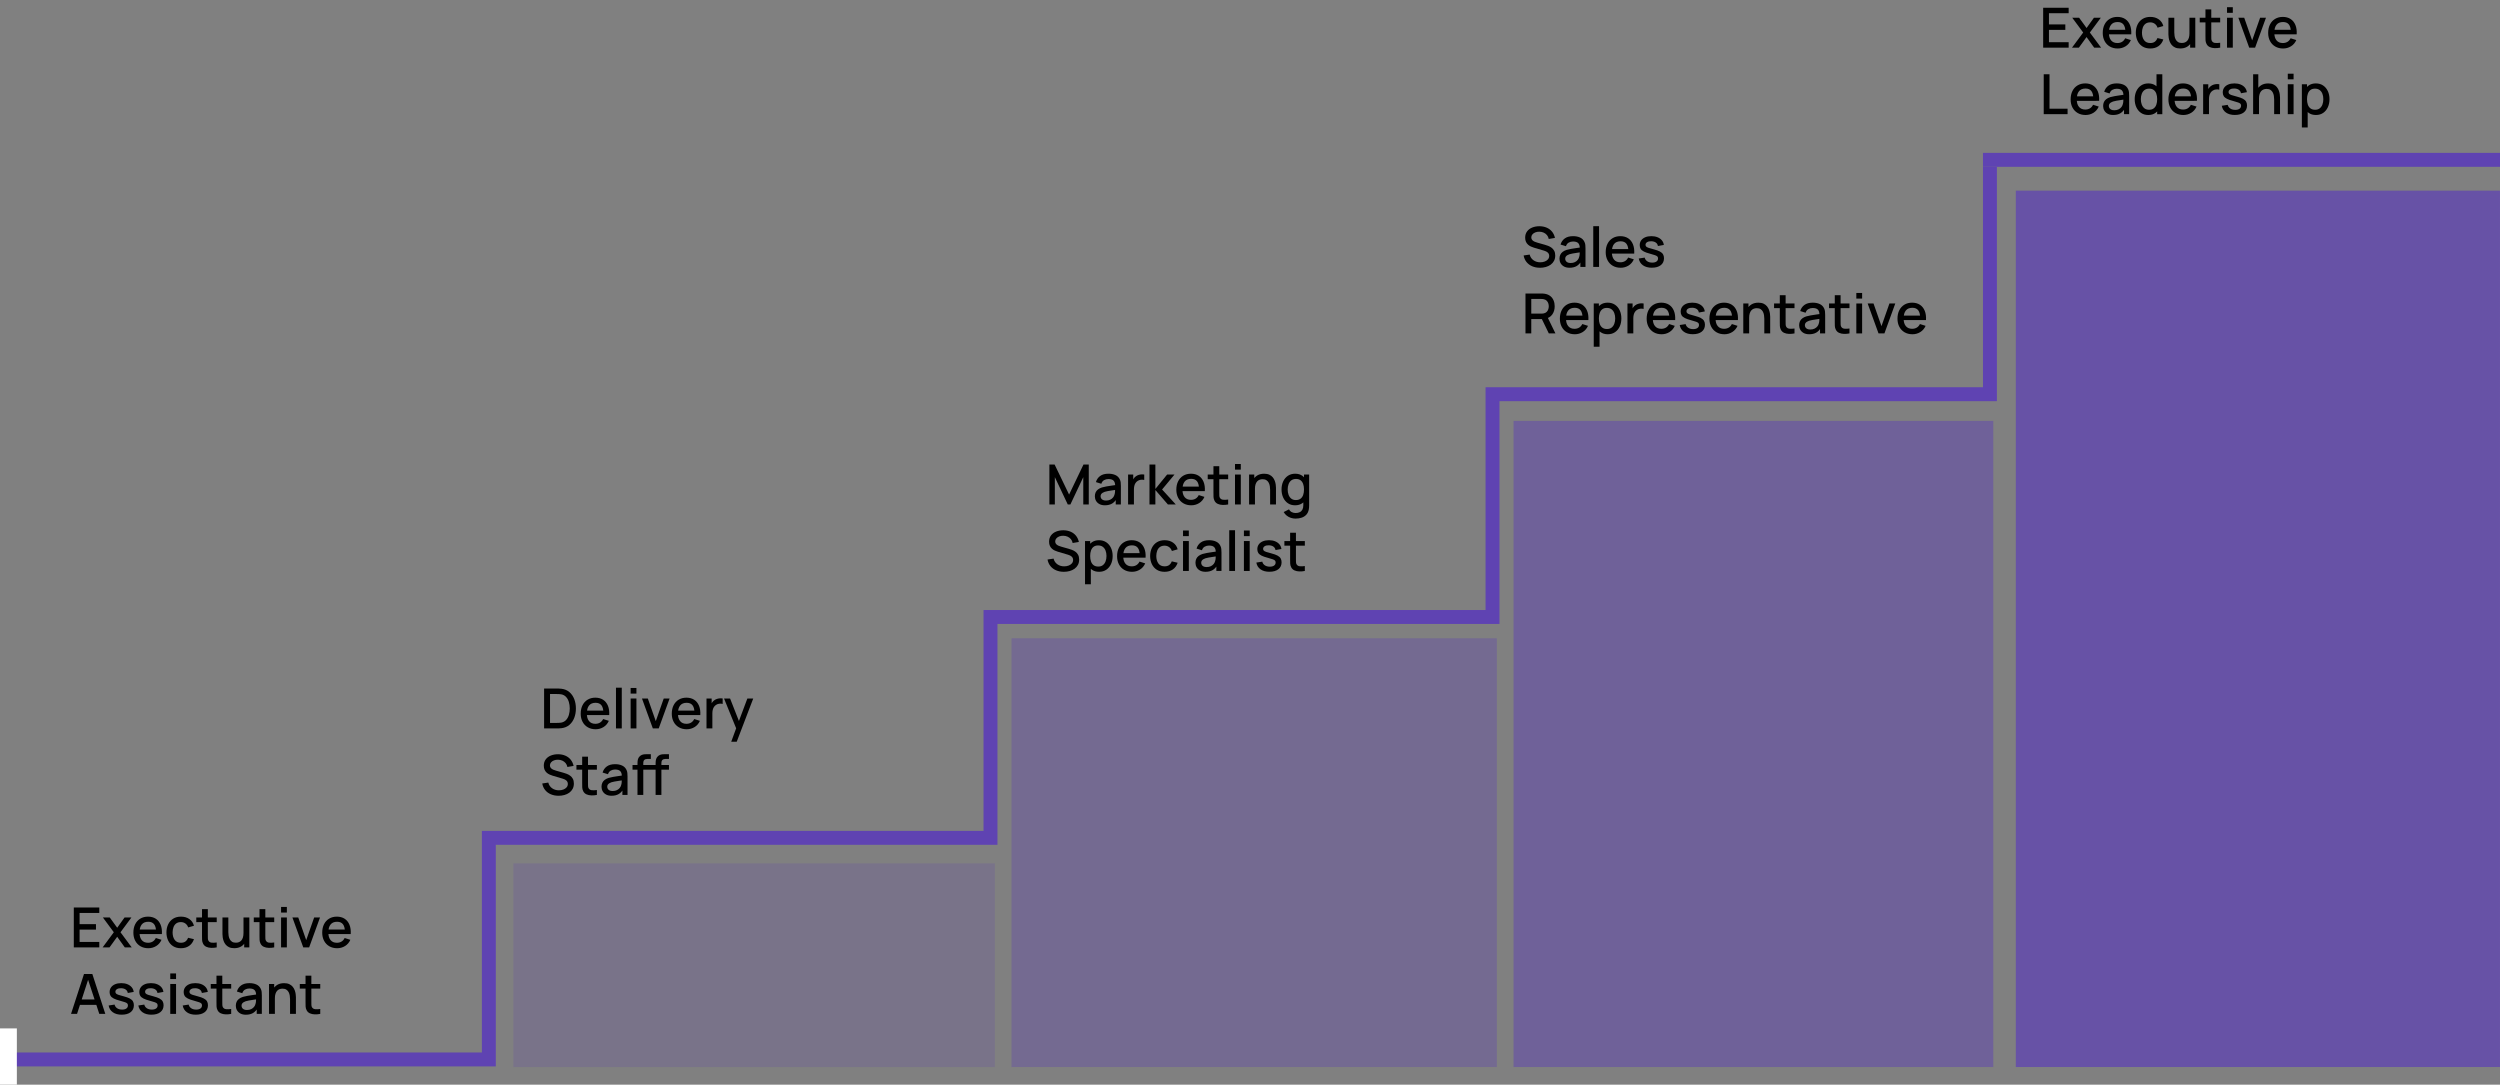 <svg xmlns="http://www.w3.org/2000/svg" id="Capa_1" data-name="Capa 1" viewBox="0 0 4059.95 1761.53"><rect x="0" y="0" width="4059.95" height="1761.53" fill="#808080" stroke="none"/><rect x="3273.64" y="309.6" width="786.31" height="1423.22" transform="translate(7333.58 2042.42) rotate(-180)" style="fill: #5f43b2; opacity: .75; stroke-width: 0px;"></rect><rect x="2457.99" y="683.53" width="779.05" height="1049.29" transform="translate(5695.02 2416.35) rotate(-180)" style="fill: #5f43b2; opacity: .5; stroke-width: 0px;"></rect><rect x="1642.7" y="1036.58" width="788.2" height="696.24" transform="translate(4073.59 2769.4) rotate(-180)" style="fill: #5f43b2; opacity: .35; stroke-width: 0px;"></rect><rect x="833.71" y="1402.09" width="781.89" height="330.73" transform="translate(2449.32 3134.91) rotate(-180)" style="fill: #5f43b2; opacity: .2; stroke-width: 0px;"></rect><rect x="3628.81" y="-160.25" width="22.62" height="839.66" transform="translate(3899.7 -3380.54) rotate(90)" style="fill: #5f43b2; stroke-width: 0px;"></rect><g><path d="M119.85,1538.55v-64.8h41.4v8.87h-32v18.18h26.59v8.87h-26.59v20.02h32v8.87h-41.4Z" style="fill: #000; stroke-width: 0px;"></path><path d="M166.65,1538.55l18.18-24.57-17.77-24.03h11.16l12.1,16.69,11.97-16.69h11.16l-17.78,24.03,18.23,24.57h-11.21l-12.38-17.24-12.46,17.24h-11.21Z" style="fill: #000; stroke-width: 0px;"></path><path d="M240.86,1539.9c-4.83,0-9.07-1.06-12.71-3.17s-6.48-5.07-8.5-8.87c-2.03-3.79-3.04-8.2-3.04-13.21,0-5.31,1-9.92,2.99-13.82,2-3.9,4.78-6.92,8.35-9.04,3.57-2.13,7.72-3.2,12.46-3.2s9.16,1.15,12.65,3.44c3.48,2.29,6.08,5.56,7.81,9.79,1.72,4.23,2.41,9.25,2.05,15.08h-9.4v-3.42c-.06-5.64-1.13-9.81-3.22-12.51-2.09-2.7-5.26-4.05-9.52-4.05-4.71,0-8.25,1.49-10.62,4.46-2.37,2.97-3.56,7.26-3.56,12.87s1.19,9.47,3.56,12.4c2.37,2.92,5.79,4.39,10.26,4.39,2.94,0,5.48-.67,7.63-2,2.14-1.33,3.82-3.25,5.02-5.74l9.23,2.92c-1.89,4.35-4.76,7.72-8.59,10.1-3.84,2.38-8.12,3.58-12.83,3.58ZM223.53,1516.91v-7.34h34.7v7.34h-34.7Z" style="fill: #000; stroke-width: 0px;"></path><path d="M293.78,1539.9c-4.98,0-9.21-1.11-12.69-3.33-3.48-2.22-6.14-5.26-7.99-9.13-1.85-3.87-2.78-8.26-2.81-13.18.03-5.01.99-9.44,2.88-13.3,1.89-3.85,4.59-6.88,8.1-9.07,3.51-2.19,7.72-3.29,12.65-3.29,5.31,0,9.85,1.32,13.61,3.96,3.76,2.64,6.25,6.25,7.45,10.85l-9.36,2.7c-.93-2.73-2.45-4.85-4.57-6.37-2.11-1.51-4.54-2.27-7.27-2.27-3.09,0-5.62.73-7.6,2.18s-3.45,3.44-4.41,5.96c-.96,2.52-1.46,5.4-1.49,8.64.03,5.01,1.18,9.06,3.44,12.15,2.26,3.09,5.62,4.64,10.06,4.64,3.03,0,5.48-.7,7.36-2.09,1.88-1.4,3.31-3.4,4.3-6.01l9.54,2.25c-1.59,4.74-4.22,8.38-7.88,10.91-3.66,2.53-8.1,3.8-13.32,3.8Z" style="fill: #000; stroke-width: 0px;"></path><path d="M318.75,1497.51v-7.56h33.21v7.56h-33.21ZM351.96,1538.55c-3.06.6-6.06.86-9,.76-2.94-.09-5.56-.66-7.88-1.71-2.31-1.05-4.05-2.7-5.22-4.95-1.05-2.01-1.61-4.06-1.69-6.14-.08-2.08-.11-4.45-.11-7.09v-42.97h9.45v42.52c0,1.95.02,3.65.07,5.08.04,1.44.35,2.66.92,3.65,1.08,1.86,2.8,2.92,5.15,3.17,2.35.26,5.12.16,8.3-.29v7.96Z" style="fill: #000; stroke-width: 0px;"></path><path d="M380.49,1539.85c-3.36,0-6.18-.54-8.46-1.62-2.28-1.08-4.13-2.5-5.56-4.25-1.43-1.75-2.51-3.67-3.26-5.74-.75-2.07-1.26-4.1-1.53-6.08-.27-1.98-.41-3.72-.41-5.22v-27h9.54v23.89c0,1.89.16,3.83.47,5.83.31,2,.91,3.85,1.8,5.56.88,1.71,2.13,3.09,3.73,4.14s3.7,1.57,6.28,1.57c1.68,0,3.27-.28,4.77-.83,1.5-.55,2.81-1.45,3.94-2.68,1.12-1.23,2.01-2.85,2.65-4.86.65-2.01.97-4.46.97-7.33l5.85,2.2c0,4.41-.83,8.3-2.47,11.68-1.65,3.38-4.02,6.01-7.11,7.9-3.09,1.89-6.83,2.83-11.2,2.83ZM396.56,1538.55v-14.04h-1.12v-34.56h9.49v48.6h-8.37Z" style="fill: #000; stroke-width: 0px;"></path><path d="M412.12,1497.51v-7.56h33.21v7.56h-33.21ZM445.33,1538.55c-3.06.6-6.06.86-9,.76-2.94-.09-5.56-.66-7.88-1.71-2.31-1.05-4.05-2.7-5.22-4.95-1.05-2.01-1.61-4.06-1.69-6.14-.08-2.08-.11-4.45-.11-7.09v-42.97h9.45v42.52c0,1.95.02,3.65.07,5.08.04,1.44.35,2.66.92,3.65,1.08,1.86,2.8,2.92,5.15,3.17,2.35.26,5.12.16,8.3-.29v7.96Z" style="fill: #000; stroke-width: 0px;"></path><path d="M456.45,1481.98v-9.13h9.4v9.13h-9.4ZM456.45,1538.55v-48.6h9.4v48.6h-9.4Z" style="fill: #000; stroke-width: 0px;"></path><path d="M492.49,1538.55l-17.64-48.6h9.5l12.92,36.81,12.92-36.81h9.5l-17.64,48.6h-9.54Z" style="fill: #000; stroke-width: 0px;"></path><path d="M547.53,1539.9c-4.83,0-9.07-1.06-12.71-3.17s-6.48-5.07-8.5-8.87c-2.03-3.79-3.04-8.2-3.04-13.21,0-5.31,1-9.92,2.99-13.82,2-3.9,4.78-6.92,8.35-9.04,3.57-2.13,7.72-3.2,12.46-3.2s9.16,1.15,12.65,3.44c3.48,2.29,6.08,5.56,7.81,9.79,1.72,4.23,2.41,9.25,2.05,15.08h-9.4v-3.42c-.06-5.64-1.13-9.81-3.22-12.51-2.09-2.7-5.26-4.05-9.52-4.05-4.71,0-8.25,1.49-10.62,4.46-2.37,2.97-3.56,7.26-3.56,12.87s1.19,9.47,3.56,12.4c2.37,2.92,5.79,4.39,10.26,4.39,2.94,0,5.48-.67,7.63-2,2.14-1.33,3.82-3.25,5.02-5.74l9.23,2.92c-1.89,4.35-4.76,7.72-8.59,10.1-3.84,2.38-8.12,3.58-12.83,3.58ZM530.2,1516.91v-7.34h34.7v7.34h-34.7Z" style="fill: #000; stroke-width: 0px;"></path><path d="M115.35,1646.55l21.06-64.8h13.54l21.06,64.8h-9.76l-19.4-59.13h2.43l-19.17,59.13h-9.77ZM126.29,1631.92v-8.82h33.84v8.82h-33.84Z" style="fill: #000; stroke-width: 0px;"></path><path d="M197.7,1647.85c-5.91,0-10.73-1.3-14.44-3.92-3.72-2.61-6-6.28-6.84-11.02l9.63-1.49c.6,2.52,1.99,4.51,4.16,5.96,2.17,1.46,4.88,2.18,8.12,2.18,2.94,0,5.24-.6,6.91-1.8,1.67-1.2,2.5-2.85,2.5-4.95,0-1.23-.29-2.23-.88-2.99-.58-.76-1.81-1.49-3.67-2.18-1.86-.69-4.7-1.54-8.5-2.56-4.17-1.08-7.48-2.24-9.92-3.49-2.45-1.25-4.18-2.7-5.22-4.37s-1.55-3.68-1.55-6.05c0-2.94.78-5.5,2.34-7.7,1.56-2.19,3.76-3.88,6.59-5.08,2.83-1.2,6.16-1.8,9.97-1.8s7.03.58,9.94,1.75c2.91,1.17,5.27,2.83,7.06,4.97,1.8,2.15,2.88,4.66,3.24,7.54l-9.63,1.75c-.33-2.34-1.43-4.19-3.28-5.54-1.86-1.35-4.28-2.08-7.25-2.21-2.85-.12-5.16.35-6.93,1.42-1.77,1.07-2.65,2.53-2.65,4.39,0,1.08.34,2,1.01,2.75.68.75,1.99,1.47,3.94,2.16,1.95.69,4.83,1.52,8.64,2.47,4.08,1.05,7.32,2.21,9.72,3.49,2.4,1.28,4.12,2.79,5.15,4.54s1.55,3.88,1.55,6.37c0,4.8-1.75,8.57-5.24,11.29-3.5,2.73-8.32,4.09-14.47,4.09Z" style="fill: #000; stroke-width: 0px;"></path><path d="M245.94,1647.85c-5.91,0-10.73-1.3-14.44-3.92-3.72-2.61-6-6.28-6.84-11.02l9.63-1.49c.6,2.52,1.99,4.51,4.16,5.96,2.17,1.46,4.88,2.18,8.12,2.18,2.94,0,5.24-.6,6.91-1.8,1.67-1.2,2.5-2.85,2.5-4.95,0-1.23-.29-2.23-.88-2.99-.58-.76-1.81-1.49-3.67-2.18-1.86-.69-4.7-1.54-8.5-2.56-4.17-1.08-7.48-2.24-9.92-3.49-2.45-1.25-4.18-2.7-5.22-4.37s-1.55-3.68-1.55-6.05c0-2.94.78-5.5,2.34-7.7,1.56-2.19,3.76-3.88,6.59-5.08,2.83-1.2,6.16-1.8,9.97-1.8s7.03.58,9.94,1.75c2.91,1.17,5.27,2.83,7.06,4.97,1.8,2.15,2.88,4.66,3.24,7.54l-9.63,1.75c-.33-2.34-1.43-4.19-3.28-5.54-1.86-1.35-4.28-2.08-7.25-2.21-2.85-.12-5.16.35-6.93,1.42-1.77,1.07-2.65,2.53-2.65,4.39,0,1.08.34,2,1.01,2.75.68.75,1.99,1.47,3.94,2.16,1.95.69,4.83,1.52,8.64,2.47,4.08,1.05,7.32,2.21,9.72,3.49,2.4,1.28,4.12,2.79,5.15,4.54s1.55,3.88,1.55,6.37c0,4.8-1.75,8.57-5.24,11.29-3.5,2.73-8.32,4.09-14.47,4.09Z" style="fill: #000; stroke-width: 0px;"></path><path d="M276.5,1589.98v-9.13h9.4v9.13h-9.4ZM276.5,1646.55v-48.6h9.4v48.6h-9.4Z" style="fill: #000; stroke-width: 0px;"></path><path d="M317.99,1647.85c-5.91,0-10.73-1.3-14.44-3.92-3.72-2.61-6-6.28-6.84-11.02l9.63-1.49c.6,2.52,1.99,4.51,4.16,5.96,2.17,1.46,4.88,2.18,8.12,2.18,2.94,0,5.24-.6,6.91-1.8,1.67-1.2,2.5-2.85,2.5-4.95,0-1.23-.29-2.23-.88-2.99-.58-.76-1.81-1.49-3.67-2.18-1.86-.69-4.7-1.54-8.5-2.56-4.17-1.08-7.48-2.24-9.92-3.49-2.45-1.25-4.18-2.7-5.22-4.37s-1.55-3.68-1.55-6.05c0-2.94.78-5.5,2.34-7.7,1.56-2.19,3.76-3.88,6.59-5.08,2.83-1.2,6.16-1.8,9.97-1.8s7.03.58,9.94,1.75c2.91,1.17,5.27,2.83,7.06,4.97,1.8,2.15,2.88,4.66,3.24,7.54l-9.63,1.75c-.33-2.34-1.43-4.19-3.28-5.54-1.86-1.35-4.28-2.08-7.25-2.21-2.85-.12-5.16.35-6.93,1.42-1.77,1.07-2.65,2.53-2.65,4.39,0,1.08.34,2,1.01,2.75.68.75,1.99,1.47,3.94,2.16,1.95.69,4.83,1.52,8.64,2.47,4.08,1.05,7.32,2.21,9.72,3.49,2.4,1.28,4.12,2.79,5.15,4.54s1.55,3.88,1.55,6.37c0,4.8-1.75,8.57-5.24,11.29-3.5,2.73-8.32,4.09-14.47,4.09Z" style="fill: #000; stroke-width: 0px;"></path><path d="M342.24,1605.51v-7.56h33.21v7.56h-33.21ZM375.45,1646.55c-3.06.6-6.06.86-9,.76-2.94-.09-5.56-.66-7.88-1.71-2.31-1.05-4.05-2.7-5.22-4.95-1.05-2.01-1.61-4.06-1.69-6.14-.08-2.08-.11-4.45-.11-7.09v-42.97h9.45v42.52c0,1.95.02,3.65.07,5.08.04,1.44.35,2.66.92,3.65,1.08,1.86,2.8,2.92,5.15,3.17,2.35.26,5.12.16,8.3-.29v7.96Z" style="fill: #000; stroke-width: 0px;"></path><path d="M399.39,1647.9c-3.6,0-6.61-.67-9.04-2-2.43-1.33-4.27-3.11-5.51-5.31-1.25-2.21-1.87-4.63-1.87-7.27,0-2.46.43-4.62,1.3-6.48.87-1.86,2.16-3.44,3.87-4.75,1.71-1.31,3.81-2.36,6.3-3.17,2.16-.63,4.6-1.18,7.33-1.67,2.73-.48,5.6-.93,8.62-1.35,3.02-.42,6.01-.84,8.98-1.26l-3.42,1.89c.06-3.81-.74-6.64-2.41-8.48-1.67-1.85-4.52-2.77-8.57-2.77-2.55,0-4.89.59-7.02,1.78-2.13,1.19-3.62,3.14-4.46,5.87l-8.77-2.7c1.2-4.17,3.49-7.48,6.86-9.94s7.87-3.69,13.48-3.69c4.35,0,8.14.74,11.36,2.23,3.22,1.49,5.59,3.83,7.09,7.04.78,1.59,1.26,3.27,1.44,5.04s.27,3.67.27,5.71v29.92h-8.33v-11.12l1.62,1.44c-2.01,3.72-4.57,6.49-7.67,8.3-3.1,1.81-6.92,2.72-11.45,2.72ZM401.05,1640.21c2.67,0,4.96-.47,6.89-1.42,1.92-.94,3.46-2.15,4.63-3.62s1.94-3,2.29-4.59c.51-1.44.8-3.06.88-4.86.07-1.8.11-3.24.11-4.32l3.06,1.12c-2.97.45-5.67.86-8.1,1.21-2.43.36-4.63.71-6.59,1.06-1.96.35-3.71.76-5.24,1.24-1.29.45-2.44.99-3.44,1.62-1.01.63-1.8,1.4-2.39,2.29-.58.9-.88,2-.88,3.29s.31,2.42.94,3.49c.63,1.06,1.59,1.91,2.88,2.54,1.29.63,2.94.95,4.95.95Z" style="fill: #000; stroke-width: 0px;"></path><path d="M436.87,1646.55v-48.6h8.42v14.04h1.12v34.56h-9.54ZM471.03,1646.55v-23.89c0-1.89-.16-3.83-.47-5.83-.31-1.99-.92-3.85-1.8-5.56-.89-1.71-2.13-3.09-3.74-4.14-1.6-1.05-3.7-1.58-6.28-1.58-1.68,0-3.27.28-4.77.83-1.5.55-2.81,1.45-3.94,2.68-1.12,1.23-2.01,2.85-2.65,4.86-.65,2.01-.97,4.46-.97,7.33l-5.85-2.21c0-4.41.82-8.3,2.48-11.68,1.65-3.38,4.02-6.01,7.11-7.9,3.09-1.89,6.82-2.83,11.21-2.83,3.36,0,6.18.54,8.46,1.62,2.28,1.08,4.13,2.5,5.56,4.25,1.42,1.75,2.51,3.67,3.26,5.74.75,2.07,1.26,4.09,1.53,6.08.27,1.98.41,3.72.41,5.22v27h-9.54Z" style="fill: #000; stroke-width: 0px;"></path><path d="M486.87,1605.51v-7.56h33.21v7.56h-33.21ZM520.08,1646.55c-3.06.6-6.06.86-9,.76-2.94-.09-5.56-.66-7.88-1.71-2.31-1.05-4.05-2.7-5.22-4.95-1.05-2.01-1.61-4.06-1.69-6.14-.08-2.08-.11-4.45-.11-7.09v-42.97h9.45v42.52c0,1.95.02,3.65.07,5.08.04,1.44.35,2.66.92,3.65,1.08,1.86,2.8,2.92,5.15,3.17,2.35.26,5.12.16,8.3-.29v7.96Z" style="fill: #000; stroke-width: 0px;"></path></g><g><path d="M883.61,1182.95v-64.8h20.29c.6,0,1.72.02,3.35.04,1.63.03,3.2.15,4.7.36,5.07.63,9.34,2.45,12.8,5.44,3.46,3,6.08,6.8,7.85,11.41,1.77,4.61,2.66,9.65,2.66,15.14s-.89,10.58-2.66,15.19c-1.77,4.61-4.39,8.4-7.85,11.39s-7.73,4.79-12.8,5.42c-1.5.21-3.07.33-4.7.36-1.64.03-2.75.04-3.35.04h-20.29ZM893.24,1173.99h10.67c1.02,0,2.23-.03,3.65-.09,1.41-.06,2.65-.18,3.73-.36,3.3-.63,5.98-2.06,8.03-4.3s3.56-4.99,4.52-8.26c.96-3.27,1.44-6.75,1.44-10.44s-.5-7.34-1.49-10.6c-.99-3.25-2.51-5.99-4.57-8.19s-4.7-3.61-7.94-4.21c-1.08-.21-2.33-.34-3.76-.38s-2.63-.07-3.62-.07h-10.67v46.89Z" style="fill: #000; stroke-width: 0px;"></path><path d="M967.31,1184.3c-4.83,0-9.07-1.06-12.71-3.17-3.64-2.12-6.48-5.07-8.5-8.87-2.03-3.79-3.04-8.2-3.04-13.21,0-5.31,1-9.92,2.99-13.82,2-3.9,4.78-6.92,8.35-9.04,3.57-2.13,7.72-3.2,12.46-3.2s9.16,1.15,12.64,3.44,6.08,5.56,7.81,9.79c1.72,4.23,2.41,9.25,2.05,15.08h-9.41v-3.42c-.06-5.64-1.13-9.81-3.22-12.51-2.09-2.7-5.26-4.05-9.52-4.05-4.71,0-8.25,1.49-10.62,4.46-2.37,2.97-3.56,7.26-3.56,12.87s1.19,9.47,3.56,12.4c2.37,2.92,5.79,4.39,10.26,4.39,2.94,0,5.48-.67,7.63-2,2.14-1.33,3.82-3.25,5.02-5.74l9.23,2.92c-1.89,4.35-4.76,7.72-8.59,10.1-3.84,2.38-8.12,3.58-12.83,3.58ZM949.98,1161.3v-7.34h34.7v7.34h-34.7Z" style="fill: #000; stroke-width: 0px;"></path><path d="M1000.34,1182.95v-66.15h9.41v66.15h-9.41Z" style="fill: #000; stroke-width: 0px;"></path><path d="M1024.14,1126.38v-9.13h9.41v9.13h-9.41ZM1024.14,1182.95v-48.6h9.41v48.6h-9.41Z" style="fill: #000; stroke-width: 0px;"></path><path d="M1060.19,1182.95l-17.64-48.6h9.5l12.92,36.81,12.92-36.81h9.5l-17.64,48.6h-9.54Z" style="fill: #000; stroke-width: 0px;"></path><path d="M1115.22,1184.3c-4.83,0-9.07-1.06-12.71-3.17-3.65-2.12-6.48-5.07-8.5-8.87-2.03-3.79-3.04-8.2-3.04-13.21,0-5.31,1-9.92,2.99-13.82,2-3.9,4.78-6.92,8.35-9.04s7.72-3.2,12.46-3.2,9.17,1.15,12.65,3.44c3.48,2.29,6.08,5.56,7.81,9.79,1.72,4.23,2.41,9.25,2.05,15.08h-9.4v-3.42c-.06-5.64-1.13-9.81-3.22-12.51s-5.26-4.05-9.52-4.05c-4.71,0-8.25,1.49-10.62,4.46s-3.55,7.26-3.55,12.87,1.18,9.47,3.55,12.4,5.79,4.39,10.26,4.39c2.94,0,5.48-.67,7.63-2,2.14-1.33,3.82-3.25,5.02-5.74l9.22,2.92c-1.89,4.35-4.75,7.72-8.59,10.1-3.84,2.38-8.12,3.58-12.83,3.58ZM1097.9,1161.3v-7.34h34.7v7.34h-34.7Z" style="fill: #000; stroke-width: 0px;"></path><path d="M1147.35,1182.95v-48.6h8.37v11.79l-1.17-1.53c.6-1.56,1.38-2.99,2.34-4.3.96-1.3,2.07-2.38,3.33-3.22,1.23-.9,2.6-1.6,4.12-2.09s3.07-.79,4.66-.9c1.59-.1,3.12-.02,4.59.25v8.82c-1.59-.42-3.35-.54-5.29-.36-1.93.18-3.71.79-5.33,1.84-1.53.99-2.74,2.19-3.62,3.6-.88,1.41-1.52,2.98-1.91,4.7-.39,1.73-.58,3.55-.58,5.47v24.53h-9.5Z" style="fill: #000; stroke-width: 0px;"></path><path d="M1187.49,1204.55l9.41-25.6.13,7.56-21.2-52.15h9.81l15.84,40.27h-2.88l15.12-40.27h9.54l-26.82,70.2h-8.96Z" style="fill: #000; stroke-width: 0px;"></path><path d="M907.1,1292.3c-4.65,0-8.84-.8-12.58-2.41-3.73-1.6-6.81-3.9-9.22-6.88-2.42-2.99-3.98-6.53-4.7-10.64l9.81-1.49c.99,3.96,3.06,7.04,6.21,9.25s6.82,3.31,11.03,3.31c2.61,0,5.01-.41,7.2-1.24,2.19-.82,3.95-2.01,5.29-3.55,1.33-1.54,2-3.4,2-5.56,0-1.17-.2-2.21-.61-3.1-.4-.9-.96-1.69-1.67-2.36-.71-.68-1.56-1.26-2.56-1.76-1.01-.49-2.11-.92-3.31-1.28l-16.61-4.91c-1.62-.48-3.27-1.1-4.95-1.87-1.68-.76-3.22-1.77-4.61-3.01-1.39-1.25-2.53-2.79-3.4-4.64-.87-1.84-1.3-4.09-1.3-6.73,0-3.99,1.03-7.37,3.08-10.15,2.05-2.77,4.84-4.87,8.35-6.3,3.51-1.42,7.44-2.14,11.79-2.14,4.38.06,8.3.84,11.77,2.34s6.35,3.65,8.64,6.46c2.29,2.81,3.88,6.2,4.75,10.19l-10.08,1.71c-.45-2.43-1.41-4.52-2.88-6.28s-3.27-3.1-5.4-4.05-4.44-1.43-6.93-1.46c-2.4-.06-4.6.3-6.59,1.08-2,.78-3.58,1.88-4.77,3.29-1.19,1.41-1.78,3.03-1.78,4.86s.52,3.25,1.58,4.36c1.05,1.11,2.35,1.99,3.89,2.63,1.54.65,3.08,1.18,4.61,1.6l11.97,3.38c1.5.42,3.2.98,5.11,1.69,1.91.71,3.75,1.69,5.54,2.95,1.78,1.26,3.26,2.93,4.43,5.02,1.17,2.09,1.75,4.7,1.75,7.85s-.66,6.14-1.98,8.62c-1.32,2.48-3.13,4.55-5.42,6.21-2.29,1.67-4.94,2.92-7.94,3.76-3,.84-6.17,1.26-9.5,1.26Z" style="fill: #000; stroke-width: 0px;"></path><path d="M936.12,1249.91v-7.56h33.21v7.56h-33.21ZM969.33,1290.95c-3.06.6-6.06.86-9,.76-2.94-.09-5.57-.66-7.88-1.71-2.31-1.05-4.05-2.7-5.22-4.95-1.05-2.01-1.61-4.06-1.69-6.14-.08-2.08-.11-4.45-.11-7.09v-42.97h9.45v42.52c0,1.95.02,3.65.07,5.08.04,1.44.35,2.66.92,3.65,1.08,1.86,2.8,2.92,5.15,3.17,2.35.26,5.12.16,8.3-.29v7.96Z" style="fill: #000; stroke-width: 0px;"></path><path d="M993.27,1292.3c-3.6,0-6.61-.67-9.04-2-2.43-1.33-4.27-3.11-5.51-5.31s-1.87-4.63-1.87-7.27c0-2.46.43-4.62,1.3-6.48.87-1.86,2.16-3.44,3.87-4.75,1.71-1.31,3.81-2.36,6.3-3.17,2.16-.63,4.6-1.18,7.33-1.67,2.73-.48,5.6-.93,8.62-1.35s6.01-.84,8.98-1.26l-3.42,1.89c.06-3.81-.74-6.64-2.41-8.48-1.67-1.85-4.52-2.77-8.57-2.77-2.55,0-4.89.59-7.02,1.78-2.13,1.19-3.62,3.14-4.46,5.87l-8.78-2.7c1.2-4.17,3.49-7.48,6.86-9.94s7.87-3.69,13.48-3.69c4.35,0,8.14.74,11.36,2.23,3.22,1.49,5.59,3.83,7.09,7.04.78,1.59,1.26,3.27,1.44,5.04.18,1.77.27,3.67.27,5.71v29.92h-8.33v-11.12l1.62,1.44c-2.01,3.72-4.57,6.49-7.67,8.3-3.11,1.81-6.92,2.72-11.45,2.72ZM994.94,1284.6c2.67,0,4.96-.47,6.89-1.42,1.92-.94,3.46-2.15,4.63-3.62s1.93-3,2.29-4.59c.51-1.44.8-3.06.88-4.86s.11-3.24.11-4.32l3.06,1.12c-2.97.45-5.67.86-8.1,1.21-2.43.36-4.63.71-6.59,1.06-1.96.35-3.71.76-5.24,1.24-1.29.45-2.44.99-3.44,1.62-1.01.63-1.8,1.4-2.39,2.29-.58.9-.88,2-.88,3.29s.31,2.42.94,3.49c.63,1.06,1.59,1.91,2.88,2.54,1.29.63,2.94.95,4.95.95Z" style="fill: #000; stroke-width: 0px;"></path><path d="M1027.2,1249.91v-7.56h29.74v7.56h-29.74ZM1035.26,1290.95v-50.31c0-1.23.04-2.54.13-3.94.09-1.4.35-2.78.79-4.14.43-1.36,1.16-2.62,2.18-3.76,1.23-1.35,2.58-2.31,4.05-2.88,1.47-.57,2.93-.9,4.39-.99,1.46-.09,2.8-.14,4.03-.14h6.12v7.74h-5.67c-2.22,0-3.88.55-4.97,1.64s-1.64,2.65-1.64,4.66v52.11h-9.41ZM1056.63,1249.91v-7.56h29.75v7.56h-29.75ZM1064.69,1290.95v-50.31c0-1.23.04-2.54.13-3.94.09-1.4.35-2.78.79-4.14.43-1.36,1.16-2.62,2.18-3.76,1.23-1.35,2.58-2.31,4.05-2.88,1.47-.57,2.93-.9,4.39-.99,1.45-.09,2.8-.14,4.03-.14h6.12v7.74h-5.67c-2.22,0-3.88.55-4.97,1.64s-1.64,2.65-1.64,4.66v52.11h-9.41Z" style="fill: #000; stroke-width: 0px;"></path></g><g><path d="M1704.18,819.24v-64.8h8.51l23.49,48.73,23.35-48.73h8.6v64.75h-8.91v-44.33l-20.92,44.37h-4.28l-20.97-44.37v44.37h-8.87Z" style="fill: #000; stroke-width: 0px;"></path><path d="M1794.45,820.59c-3.6,0-6.62-.67-9.04-2-2.43-1.33-4.27-3.11-5.51-5.31s-1.87-4.63-1.87-7.27c0-2.46.43-4.62,1.3-6.48.87-1.86,2.16-3.44,3.87-4.75,1.71-1.31,3.81-2.36,6.3-3.17,2.16-.63,4.6-1.18,7.33-1.67,2.73-.48,5.6-.93,8.62-1.35,3.02-.42,6.01-.84,8.98-1.26l-3.42,1.89c.06-3.81-.74-6.64-2.41-8.48-1.66-1.85-4.52-2.77-8.57-2.77-2.55,0-4.89.59-7.02,1.78-2.13,1.19-3.62,3.14-4.46,5.87l-8.78-2.7c1.2-4.17,3.49-7.48,6.86-9.94s7.87-3.69,13.48-3.69c4.35,0,8.14.74,11.36,2.23,3.22,1.49,5.59,3.83,7.09,7.04.78,1.59,1.26,3.27,1.44,5.04.18,1.77.27,3.67.27,5.71v29.92h-8.33v-11.12l1.62,1.44c-2.01,3.72-4.57,6.49-7.67,8.3-3.11,1.81-6.92,2.72-11.45,2.72ZM1796.11,812.89c2.67,0,4.96-.47,6.89-1.42,1.92-.94,3.46-2.15,4.63-3.62s1.93-3,2.29-4.59c.51-1.44.8-3.06.88-4.86.07-1.8.11-3.24.11-4.32l3.06,1.12c-2.97.45-5.67.86-8.1,1.21-2.43.36-4.63.71-6.59,1.06-1.96.35-3.71.76-5.24,1.24-1.29.45-2.44.99-3.44,1.62-1.01.63-1.8,1.4-2.38,2.29-.58.9-.88,2-.88,3.29s.31,2.42.94,3.49c.63,1.06,1.59,1.91,2.88,2.54,1.29.63,2.94.95,4.95.95Z" style="fill: #000; stroke-width: 0px;"></path><path d="M1831.98,819.24v-48.6h8.37v11.79l-1.17-1.53c.6-1.56,1.38-2.99,2.34-4.3.96-1.3,2.07-2.38,3.33-3.22,1.23-.9,2.6-1.6,4.12-2.09s3.07-.79,4.66-.9c1.59-.1,3.12-.02,4.59.25v8.82c-1.59-.42-3.35-.54-5.29-.36-1.94.18-3.71.79-5.33,1.84-1.53.99-2.74,2.19-3.62,3.6-.88,1.41-1.52,2.98-1.91,4.7-.39,1.73-.59,3.55-.59,5.47v24.53h-9.49Z" style="fill: #000; stroke-width: 0px;"></path><path d="M1866.72,819.24l.04-64.8h9.54v39.6l19.08-23.4h11.97l-20.16,24.3,22.23,24.3h-12.78l-20.34-23.4v23.4h-9.59Z" style="fill: #000; stroke-width: 0px;"></path><path d="M1934.58,820.59c-4.83,0-9.07-1.06-12.71-3.17s-6.48-5.07-8.5-8.87c-2.03-3.79-3.04-8.2-3.04-13.21,0-5.31,1-9.92,2.99-13.82,1.99-3.9,4.78-6.92,8.35-9.04,3.57-2.13,7.72-3.2,12.46-3.2s9.16,1.15,12.64,3.44,6.08,5.56,7.81,9.79c1.72,4.23,2.41,9.25,2.05,15.08h-9.41v-3.42c-.06-5.64-1.13-9.81-3.22-12.51s-5.26-4.05-9.52-4.05c-4.71,0-8.25,1.49-10.62,4.46-2.37,2.97-3.56,7.26-3.56,12.87s1.18,9.47,3.56,12.4c2.37,2.92,5.79,4.39,10.26,4.39,2.94,0,5.48-.67,7.63-2,2.14-1.33,3.82-3.25,5.02-5.74l9.22,2.92c-1.89,4.35-4.75,7.72-8.59,10.1-3.84,2.38-8.12,3.58-12.83,3.58ZM1917.25,797.59v-7.34h34.7v7.34h-34.7Z" style="fill: #000; stroke-width: 0px;"></path><path d="M1961.31,778.2v-7.56h33.21v7.56h-33.21ZM1994.52,819.24c-3.06.6-6.06.86-9,.76-2.94-.09-5.56-.66-7.88-1.71s-4.05-2.7-5.22-4.95c-1.05-2.01-1.61-4.06-1.69-6.14-.08-2.08-.11-4.45-.11-7.09v-42.97h9.45v42.52c0,1.95.02,3.65.07,5.08.04,1.44.35,2.66.92,3.65,1.08,1.86,2.8,2.92,5.15,3.17,2.35.26,5.12.16,8.3-.29v7.96Z" style="fill: #000; stroke-width: 0px;"></path><path d="M2005.63,762.67v-9.13h9.41v9.13h-9.41ZM2005.63,819.24v-48.6h9.41v48.6h-9.41Z" style="fill: #000; stroke-width: 0px;"></path><path d="M2028.49,819.24v-48.6h8.42v14.04h1.12v34.56h-9.54ZM2062.64,819.24v-23.89c0-1.89-.16-3.83-.47-5.83-.31-1.99-.92-3.85-1.8-5.56-.89-1.71-2.13-3.09-3.74-4.14-1.61-1.05-3.7-1.58-6.28-1.58-1.68,0-3.27.28-4.77.83-1.5.55-2.81,1.45-3.94,2.68-1.12,1.23-2.01,2.85-2.66,4.86-.65,2.01-.97,4.46-.97,7.33l-5.85-2.21c0-4.41.82-8.3,2.47-11.68,1.65-3.38,4.02-6.01,7.11-7.9,3.09-1.89,6.83-2.83,11.21-2.83,3.36,0,6.18.54,8.46,1.62,2.28,1.08,4.13,2.5,5.56,4.25,1.43,1.75,2.51,3.67,3.26,5.74.75,2.07,1.26,4.09,1.53,6.08.27,1.98.41,3.72.41,5.22v27h-9.54Z" style="fill: #000; stroke-width: 0px;"></path><path d="M2103.19,820.59c-4.53,0-8.44-1.12-11.72-3.38-3.28-2.25-5.82-5.32-7.6-9.2-1.79-3.88-2.68-8.26-2.68-13.12s.9-9.26,2.7-13.12c1.8-3.85,4.36-6.9,7.67-9.13,3.31-2.23,7.25-3.35,11.81-3.35s8.45,1.12,11.59,3.35c3.13,2.24,5.5,5.29,7.11,9.16,1.6,3.87,2.41,8.24,2.41,13.1s-.81,9.22-2.43,13.09c-1.62,3.87-4,6.94-7.15,9.2s-7.05,3.4-11.7,3.4ZM2103.91,842.19c-2.61,0-5.14-.41-7.58-1.21-2.45-.81-4.67-2-6.68-3.58-2.01-1.58-3.67-3.52-5-5.83l8.69-4.41c1.05,2.07,2.55,3.58,4.5,4.54,1.95.96,4,1.44,6.16,1.44,2.67,0,4.95-.47,6.84-1.42,1.89-.94,3.32-2.36,4.3-4.25.97-1.89,1.45-4.23,1.42-7.02v-13.59h1.12v-36.22h8.33v49.9c0,1.29-.04,2.52-.13,3.69-.09,1.17-.26,2.34-.5,3.51-.69,3.27-2,5.97-3.94,8.1-1.93,2.13-4.39,3.72-7.38,4.77-2.99,1.05-6.37,1.58-10.15,1.58ZM2104.49,812.08c3.09,0,5.61-.73,7.56-2.21,1.95-1.47,3.38-3.49,4.27-6.07.9-2.58,1.35-5.55,1.35-8.91s-.46-6.33-1.37-8.91c-.92-2.58-2.33-4.59-4.23-6.03-1.91-1.44-4.33-2.16-7.27-2.16-3.12,0-5.69.77-7.7,2.29-2.01,1.53-3.5,3.59-4.48,6.17-.98,2.58-1.46,5.46-1.46,8.64s.49,6.11,1.46,8.71c.97,2.6,2.44,4.66,4.41,6.19,1.96,1.53,4.45,2.29,7.45,2.29Z" style="fill: #000; stroke-width: 0px;"></path><path d="M1727.67,928.59c-4.65,0-8.84-.8-12.58-2.41-3.73-1.6-6.81-3.9-9.22-6.88-2.42-2.99-3.98-6.53-4.7-10.64l9.81-1.49c.99,3.96,3.06,7.04,6.21,9.25,3.15,2.21,6.82,3.31,11.02,3.31,2.61,0,5.01-.41,7.2-1.24,2.19-.82,3.95-2.01,5.29-3.55,1.33-1.54,2-3.4,2-5.56,0-1.17-.2-2.21-.61-3.1-.4-.9-.96-1.69-1.66-2.36-.71-.68-1.56-1.26-2.57-1.76-1-.49-2.11-.92-3.31-1.28l-16.61-4.91c-1.62-.48-3.27-1.1-4.95-1.87-1.68-.76-3.22-1.77-4.61-3.01-1.39-1.25-2.53-2.79-3.4-4.64-.87-1.84-1.3-4.09-1.3-6.73,0-3.99,1.03-7.37,3.08-10.15,2.05-2.77,4.84-4.87,8.35-6.3,3.51-1.42,7.44-2.14,11.79-2.14,4.38.06,8.3.84,11.77,2.34s6.35,3.65,8.64,6.46c2.29,2.81,3.88,6.2,4.75,10.19l-10.08,1.71c-.45-2.43-1.41-4.52-2.88-6.28s-3.27-3.1-5.4-4.05c-2.13-.95-4.44-1.43-6.93-1.46-2.4-.06-4.6.3-6.59,1.08-2,.78-3.59,1.88-4.77,3.29-1.19,1.41-1.78,3.03-1.78,4.86s.52,3.25,1.58,4.36c1.05,1.11,2.35,1.99,3.89,2.63,1.54.65,3.08,1.18,4.61,1.6l11.97,3.38c1.5.42,3.2.98,5.11,1.69,1.91.71,3.75,1.69,5.54,2.95s3.26,2.93,4.43,5.02c1.17,2.09,1.75,4.7,1.75,7.85s-.66,6.14-1.98,8.62c-1.32,2.48-3.13,4.55-5.42,6.21-2.29,1.67-4.94,2.92-7.94,3.76-3,.84-6.17,1.26-9.5,1.26Z" style="fill: #000; stroke-width: 0px;"></path><path d="M1762.05,948.84v-70.2h8.37v34.96h1.08v35.23h-9.45ZM1784.91,928.59c-4.65,0-8.55-1.13-11.7-3.4-3.15-2.26-5.54-5.33-7.15-9.2-1.62-3.87-2.43-8.24-2.43-13.09s.8-9.23,2.41-13.1c1.61-3.87,3.98-6.92,7.11-9.16,3.13-2.23,7-3.35,11.59-3.35s8.5,1.12,11.81,3.35c3.31,2.24,5.87,5.28,7.67,9.13,1.8,3.86,2.7,8.23,2.7,13.12s-.89,9.23-2.68,13.12c-1.79,3.89-4.32,6.95-7.6,9.2-3.28,2.25-7.19,3.38-11.72,3.38ZM1783.6,920.08c3,0,5.48-.76,7.45-2.29s3.43-3.59,4.41-6.19c.97-2.59,1.46-5.5,1.46-8.71s-.49-6.06-1.46-8.64c-.98-2.58-2.47-4.63-4.48-6.17-2.01-1.53-4.58-2.29-7.7-2.29-2.94,0-5.36.72-7.27,2.16-1.9,1.44-3.31,3.45-4.23,6.03s-1.37,5.55-1.37,8.91.45,6.33,1.35,8.91,2.32,4.61,4.28,6.07c1.95,1.47,4.47,2.21,7.56,2.21Z" style="fill: #000; stroke-width: 0px;"></path><path d="M1838.37,928.59c-4.83,0-9.07-1.06-12.71-3.17-3.65-2.12-6.48-5.07-8.51-8.87-2.03-3.79-3.04-8.2-3.04-13.21,0-5.31,1-9.92,2.99-13.82,2-3.9,4.78-6.92,8.35-9.04s7.72-3.2,12.46-3.2,9.16,1.15,12.64,3.44,6.08,5.56,7.81,9.79c1.72,4.23,2.41,9.25,2.05,15.08h-9.4v-3.42c-.06-5.64-1.13-9.81-3.22-12.51s-5.26-4.05-9.52-4.05c-4.71,0-8.25,1.49-10.62,4.46-2.37,2.97-3.55,7.26-3.55,12.87s1.18,9.47,3.55,12.4c2.37,2.92,5.79,4.39,10.26,4.39,2.94,0,5.48-.67,7.63-2,2.14-1.33,3.82-3.25,5.02-5.74l9.23,2.92c-1.89,4.35-4.75,7.72-8.59,10.1-3.84,2.38-8.12,3.58-12.83,3.58ZM1821.04,905.59v-7.34h34.7v7.34h-34.7Z" style="fill: #000; stroke-width: 0px;"></path><path d="M1891.29,928.59c-4.98,0-9.21-1.11-12.69-3.33-3.48-2.22-6.14-5.26-7.99-9.13s-2.78-8.26-2.81-13.18c.03-5.01.99-9.44,2.88-13.3,1.89-3.85,4.59-6.88,8.1-9.07,3.51-2.19,7.72-3.29,12.65-3.29,5.31,0,9.85,1.32,13.61,3.96,3.76,2.64,6.25,6.25,7.45,10.85l-9.36,2.7c-.93-2.73-2.45-4.85-4.57-6.37-2.11-1.51-4.54-2.27-7.27-2.27-3.09,0-5.62.73-7.6,2.18s-3.45,3.44-4.41,5.96c-.96,2.52-1.46,5.4-1.49,8.64.03,5.01,1.18,9.06,3.44,12.15,2.26,3.09,5.62,4.64,10.06,4.64,3.03,0,5.48-.7,7.36-2.09,1.88-1.4,3.31-3.4,4.3-6.01l9.54,2.25c-1.59,4.74-4.21,8.38-7.88,10.91-3.66,2.53-8.1,3.8-13.32,3.8Z" style="fill: #000; stroke-width: 0px;"></path><path d="M1921.21,870.67v-9.13h9.4v9.13h-9.4ZM1921.21,927.24v-48.6h9.4v48.6h-9.4Z" style="fill: #000; stroke-width: 0px;"></path><path d="M1957.84,928.59c-3.6,0-6.62-.67-9.04-2-2.43-1.33-4.27-3.11-5.51-5.31s-1.87-4.63-1.87-7.27c0-2.46.43-4.62,1.3-6.48.87-1.86,2.16-3.44,3.87-4.75,1.71-1.31,3.81-2.36,6.3-3.17,2.16-.63,4.6-1.18,7.33-1.67,2.73-.48,5.6-.93,8.62-1.35,3.02-.42,6.01-.84,8.98-1.26l-3.42,1.89c.06-3.81-.74-6.64-2.41-8.48-1.66-1.85-4.52-2.77-8.57-2.77-2.55,0-4.89.59-7.02,1.78-2.13,1.19-3.62,3.14-4.46,5.87l-8.78-2.7c1.2-4.17,3.49-7.48,6.86-9.94s7.87-3.69,13.48-3.69c4.35,0,8.14.74,11.36,2.23,3.22,1.49,5.59,3.83,7.09,7.04.78,1.59,1.26,3.27,1.44,5.04.18,1.77.27,3.67.27,5.71v29.92h-8.33v-11.12l1.62,1.44c-2.01,3.72-4.57,6.49-7.67,8.3-3.11,1.81-6.92,2.72-11.45,2.72ZM1959.51,920.89c2.67,0,4.96-.47,6.89-1.42,1.92-.94,3.46-2.15,4.63-3.62s1.93-3,2.29-4.59c.51-1.44.8-3.06.88-4.86.07-1.8.11-3.24.11-4.32l3.06,1.12c-2.97.45-5.67.86-8.1,1.21-2.43.36-4.63.71-6.59,1.06-1.96.35-3.71.76-5.24,1.24-1.29.45-2.44.99-3.44,1.62-1.01.63-1.8,1.4-2.38,2.29-.58.9-.88,2-.88,3.29s.31,2.42.94,3.49c.63,1.06,1.59,1.91,2.88,2.54,1.29.63,2.94.95,4.95.95Z" style="fill: #000; stroke-width: 0px;"></path><path d="M1996.27,927.24v-66.15h9.4v66.15h-9.4Z" style="fill: #000; stroke-width: 0px;"></path><path d="M2020.08,870.67v-9.13h9.4v9.13h-9.4ZM2020.08,927.24v-48.6h9.4v48.6h-9.4Z" style="fill: #000; stroke-width: 0px;"></path><path d="M2061.56,928.54c-5.91,0-10.72-1.3-14.44-3.92-3.72-2.61-6-6.28-6.84-11.02l9.63-1.49c.6,2.52,1.99,4.51,4.16,5.96s4.88,2.18,8.12,2.18c2.94,0,5.24-.6,6.91-1.8,1.67-1.2,2.5-2.85,2.5-4.95,0-1.23-.29-2.23-.88-2.99-.58-.76-1.81-1.49-3.67-2.18-1.86-.69-4.7-1.54-8.5-2.56-4.17-1.08-7.48-2.24-9.92-3.49s-4.18-2.7-5.22-4.37-1.55-3.68-1.55-6.05c0-2.94.78-5.5,2.34-7.7,1.56-2.19,3.76-3.88,6.59-5.08,2.84-1.2,6.16-1.8,9.97-1.8s7.03.58,9.94,1.75c2.91,1.17,5.26,2.83,7.07,4.97,1.8,2.15,2.88,4.66,3.24,7.54l-9.63,1.75c-.33-2.34-1.43-4.19-3.29-5.54-1.86-1.35-4.28-2.08-7.24-2.21-2.85-.12-5.16.35-6.93,1.42-1.77,1.07-2.66,2.53-2.66,4.39,0,1.08.34,2,1.01,2.75.67.75,1.99,1.47,3.94,2.16,1.95.69,4.83,1.52,8.64,2.47,4.08,1.05,7.32,2.21,9.72,3.49,2.4,1.28,4.12,2.79,5.15,4.54s1.55,3.88,1.55,6.37c0,4.8-1.75,8.57-5.24,11.29-3.5,2.73-8.32,4.09-14.47,4.09Z" style="fill: #000; stroke-width: 0px;"></path><path d="M2085.82,886.2v-7.56h33.21v7.56h-33.21ZM2119.03,927.24c-3.06.6-6.06.86-9,.76-2.94-.09-5.56-.66-7.88-1.71s-4.05-2.7-5.22-4.95c-1.05-2.01-1.61-4.06-1.69-6.14-.08-2.08-.11-4.45-.11-7.09v-42.97h9.45v42.52c0,1.95.02,3.65.07,5.08.04,1.44.35,2.66.92,3.65,1.08,1.86,2.8,2.92,5.15,3.17,2.35.26,5.12.16,8.3-.29v7.96Z" style="fill: #000; stroke-width: 0px;"></path></g><g><path d="M2500.84,434.82c-4.65,0-8.84-.8-12.58-2.41-3.74-1.6-6.81-3.9-9.23-6.88-2.42-2.98-3.98-6.53-4.7-10.64l9.81-1.48c.99,3.96,3.06,7.04,6.21,9.25,3.15,2.21,6.82,3.31,11.02,3.31,2.61,0,5.01-.41,7.2-1.24,2.19-.82,3.95-2.01,5.29-3.55,1.33-1.54,2-3.4,2-5.56,0-1.17-.2-2.21-.61-3.11s-.96-1.69-1.67-2.36c-.71-.68-1.56-1.26-2.57-1.76s-2.11-.92-3.31-1.28l-16.6-4.9c-1.62-.48-3.27-1.1-4.95-1.87-1.68-.77-3.22-1.77-4.61-3.02-1.4-1.24-2.53-2.79-3.4-4.63s-1.3-4.09-1.3-6.73c0-3.99,1.03-7.37,3.08-10.15,2.05-2.77,4.84-4.87,8.35-6.3,3.51-1.42,7.44-2.14,11.79-2.14,4.38.06,8.3.84,11.77,2.34s6.34,3.65,8.64,6.46c2.29,2.81,3.88,6.2,4.75,10.19l-10.08,1.71c-.45-2.43-1.41-4.52-2.88-6.28-1.47-1.75-3.27-3.1-5.4-4.05-2.13-.95-4.44-1.43-6.93-1.46-2.4-.06-4.6.3-6.59,1.08-2,.78-3.58,1.88-4.77,3.29s-1.78,3.03-1.78,4.86.52,3.26,1.58,4.37c1.05,1.11,2.35,1.99,3.89,2.63,1.54.64,3.08,1.18,4.61,1.6l11.97,3.38c1.5.42,3.2.98,5.11,1.69,1.9.71,3.75,1.69,5.53,2.95s3.26,2.93,4.43,5.02,1.75,4.7,1.75,7.85-.66,6.14-1.98,8.62c-1.32,2.48-3.13,4.55-5.42,6.21s-4.94,2.92-7.94,3.76-6.17,1.26-9.5,1.26Z" style="fill: #000; stroke-width: 0px;"></path><path d="M2548.99,434.82c-3.6,0-6.61-.67-9.04-2-2.43-1.34-4.27-3.11-5.51-5.31s-1.87-4.63-1.87-7.27c0-2.46.43-4.62,1.3-6.48.87-1.86,2.16-3.44,3.87-4.75,1.71-1.31,3.81-2.36,6.3-3.17,2.16-.63,4.6-1.18,7.33-1.66,2.73-.48,5.6-.93,8.62-1.35s6.01-.84,8.98-1.26l-3.42,1.89c.06-3.81-.74-6.64-2.41-8.48-1.67-1.85-4.52-2.77-8.57-2.77-2.55,0-4.89.59-7.02,1.78-2.13,1.19-3.62,3.14-4.46,5.87l-8.78-2.7c1.2-4.17,3.49-7.48,6.86-9.94,3.38-2.46,7.87-3.69,13.48-3.69,4.35,0,8.14.74,11.36,2.23,3.22,1.48,5.59,3.83,7.09,7.04.78,1.59,1.26,3.27,1.44,5.04.18,1.77.27,3.68.27,5.71v29.93h-8.33v-11.12l1.62,1.44c-2.01,3.72-4.57,6.49-7.67,8.3-3.11,1.81-6.92,2.72-11.45,2.72ZM2550.66,427.12c2.67,0,4.96-.47,6.89-1.42,1.92-.94,3.46-2.15,4.63-3.62,1.17-1.47,1.93-3,2.29-4.59.51-1.44.8-3.06.88-4.86.08-1.8.11-3.24.11-4.32l3.06,1.12c-2.97.45-5.67.86-8.1,1.21-2.43.36-4.63.71-6.59,1.06-1.96.35-3.71.76-5.24,1.24-1.29.45-2.44.99-3.44,1.62-1.01.63-1.8,1.39-2.39,2.29s-.88,2-.88,3.29.31,2.42.94,3.49c.63,1.06,1.59,1.91,2.88,2.54,1.29.63,2.94.95,4.95.95Z" style="fill: #000; stroke-width: 0px;"></path><path d="M2587.42,433.47v-66.15h9.4v66.15h-9.4Z" style="fill: #000; stroke-width: 0px;"></path><path d="M2631.88,434.82c-4.83,0-9.07-1.06-12.71-3.17-3.65-2.12-6.48-5.07-8.5-8.87-2.03-3.79-3.04-8.2-3.04-13.21,0-5.31,1-9.92,2.99-13.82,2-3.9,4.78-6.91,8.35-9.04,3.57-2.13,7.72-3.19,12.46-3.19s9.17,1.15,12.65,3.44c3.48,2.29,6.08,5.56,7.81,9.79,1.72,4.23,2.41,9.26,2.05,15.08h-9.4v-3.42c-.06-5.64-1.13-9.81-3.22-12.51-2.08-2.7-5.26-4.05-9.52-4.05-4.71,0-8.25,1.48-10.62,4.46-2.37,2.97-3.55,7.26-3.55,12.87s1.18,9.47,3.55,12.4c2.37,2.92,5.79,4.39,10.26,4.39,2.94,0,5.48-.67,7.63-2,2.14-1.33,3.82-3.25,5.02-5.74l9.22,2.93c-1.89,4.35-4.75,7.72-8.59,10.1-3.84,2.38-8.12,3.58-12.83,3.58ZM2614.55,411.83v-7.34h34.7v7.34h-34.7Z" style="fill: #000; stroke-width: 0px;"></path><path d="M2682.59,434.77c-5.91,0-10.73-1.3-14.45-3.92-3.72-2.61-6-6.28-6.84-11.02l9.63-1.49c.6,2.52,1.99,4.51,4.16,5.96,2.17,1.46,4.88,2.18,8.12,2.18,2.94,0,5.24-.6,6.91-1.8s2.5-2.85,2.5-4.95c0-1.23-.29-2.23-.88-2.99-.58-.76-1.81-1.49-3.67-2.18-1.86-.69-4.7-1.54-8.5-2.56-4.17-1.08-7.48-2.24-9.92-3.49-2.45-1.24-4.18-2.7-5.22-4.37-1.04-1.66-1.55-3.68-1.55-6.05,0-2.94.78-5.5,2.34-7.7,1.56-2.19,3.76-3.88,6.59-5.08s6.16-1.8,9.97-1.8,7.03.59,9.94,1.76,5.27,2.83,7.07,4.97,2.88,4.66,3.24,7.54l-9.63,1.76c-.33-2.34-1.42-4.19-3.28-5.54-1.86-1.35-4.28-2.09-7.25-2.21-2.85-.12-5.16.35-6.93,1.42-1.77,1.07-2.65,2.53-2.65,4.39,0,1.08.34,2,1.01,2.74.68.75,1.99,1.47,3.94,2.16,1.95.69,4.83,1.52,8.64,2.47,4.08,1.05,7.32,2.21,9.72,3.49,2.4,1.28,4.12,2.79,5.15,4.54,1.04,1.76,1.55,3.88,1.55,6.37,0,4.8-1.75,8.57-5.24,11.29-3.5,2.73-8.32,4.1-14.47,4.1Z" style="fill: #000; stroke-width: 0px;"></path><path d="M2477.35,541.47v-64.8h26.19c.63,0,1.41.02,2.34.07s1.81.14,2.66.29c3.6.57,6.61,1.8,9.02,3.69,2.41,1.89,4.22,4.28,5.42,7.15,1.2,2.88,1.8,6.06,1.8,9.54,0,5.16-1.32,9.61-3.96,13.34-2.64,3.73-6.6,6.07-11.88,7l-3.83.45h-18.36v23.27h-9.41ZM2486.76,509.29h16.42c.6,0,1.27-.03,2-.09.73-.06,1.43-.16,2.09-.31,1.92-.45,3.46-1.28,4.63-2.5s2.01-2.62,2.52-4.21.77-3.18.77-4.77-.26-3.17-.77-4.75c-.51-1.58-1.35-2.97-2.52-4.19s-2.72-2.05-4.63-2.5c-.66-.18-1.36-.3-2.09-.36-.74-.06-1.4-.09-2-.09h-16.42v23.76ZM2515.24,541.47l-12.78-26.37,9.5-2.43,14.04,28.8h-10.75Z" style="fill: #000; stroke-width: 0px;"></path><path d="M2557.45,542.82c-4.83,0-9.07-1.06-12.71-3.17-3.64-2.12-6.48-5.07-8.5-8.87s-3.04-8.2-3.04-13.21c0-5.31,1-9.92,2.99-13.82,2-3.9,4.78-6.91,8.35-9.04,3.57-2.13,7.72-3.2,12.46-3.2s9.16,1.15,12.64,3.44,6.08,5.56,7.81,9.79c1.72,4.23,2.41,9.26,2.05,15.08h-9.41v-3.42c-.06-5.64-1.13-9.81-3.22-12.51-2.09-2.7-5.26-4.05-9.52-4.05-4.71,0-8.25,1.48-10.62,4.46-2.37,2.97-3.56,7.26-3.56,12.87s1.19,9.47,3.56,12.4c2.37,2.92,5.79,4.39,10.26,4.39,2.94,0,5.48-.67,7.63-2,2.14-1.33,3.82-3.25,5.02-5.74l9.23,2.93c-1.89,4.35-4.76,7.72-8.59,10.1-3.84,2.38-8.12,3.58-12.83,3.58ZM2540.13,519.83v-7.34h34.7v7.34h-34.7Z" style="fill: #000; stroke-width: 0px;"></path><path d="M2588.19,563.07v-70.2h8.37v34.96h1.08v35.23h-9.45ZM2611.05,542.82c-4.65,0-8.55-1.13-11.7-3.4-3.15-2.26-5.54-5.33-7.16-9.2-1.62-3.87-2.43-8.24-2.43-13.1s.8-9.22,2.41-13.1c1.6-3.87,3.97-6.92,7.11-9.16,3.13-2.23,7-3.35,11.59-3.35s8.5,1.12,11.81,3.35c3.31,2.23,5.87,5.28,7.67,9.13s2.7,8.23,2.7,13.12-.89,9.23-2.68,13.12c-1.79,3.89-4.32,6.95-7.61,9.2-3.28,2.25-7.19,3.38-11.72,3.38ZM2609.74,534.31c3,0,5.48-.76,7.45-2.29,1.96-1.53,3.44-3.59,4.41-6.19.97-2.59,1.46-5.5,1.46-8.71s-.49-6.06-1.46-8.64c-.97-2.58-2.47-4.63-4.48-6.16s-4.58-2.29-7.69-2.29c-2.94,0-5.36.72-7.27,2.16-1.91,1.44-3.32,3.45-4.23,6.03s-1.37,5.55-1.37,8.91.45,6.33,1.35,8.91c.9,2.58,2.32,4.61,4.28,6.07,1.95,1.47,4.47,2.21,7.56,2.21Z" style="fill: #000; stroke-width: 0px;"></path><path d="M2642.95,541.47v-48.6h8.37v11.79l-1.17-1.53c.6-1.56,1.38-2.99,2.34-4.3.96-1.3,2.07-2.38,3.33-3.22,1.23-.9,2.6-1.6,4.12-2.09,1.51-.5,3.07-.79,4.66-.9s3.12-.02,4.59.25v8.82c-1.59-.42-3.35-.54-5.29-.36-1.93.18-3.71.79-5.33,1.85-1.53.99-2.74,2.19-3.62,3.6s-1.52,2.98-1.91,4.7c-.39,1.72-.58,3.55-.58,5.47v24.53h-9.5Z" style="fill: #000; stroke-width: 0px;"></path><path d="M2698.39,542.82c-4.83,0-9.07-1.06-12.71-3.17-3.65-2.12-6.48-5.07-8.5-8.87-2.03-3.79-3.04-8.2-3.04-13.21,0-5.31,1-9.92,2.99-13.82,2-3.9,4.78-6.91,8.35-9.04,3.57-2.13,7.72-3.2,12.46-3.2s9.17,1.15,12.65,3.44c3.48,2.29,6.08,5.56,7.81,9.79,1.72,4.23,2.41,9.26,2.05,15.08h-9.4v-3.42c-.06-5.64-1.13-9.81-3.22-12.51-2.08-2.7-5.26-4.05-9.52-4.05-4.71,0-8.25,1.48-10.62,4.46-2.37,2.97-3.55,7.26-3.55,12.87s1.18,9.47,3.55,12.4c2.37,2.92,5.79,4.39,10.26,4.39,2.94,0,5.48-.67,7.63-2,2.14-1.33,3.82-3.25,5.02-5.74l9.22,2.93c-1.89,4.35-4.75,7.72-8.59,10.1-3.84,2.38-8.12,3.58-12.83,3.58ZM2681.06,519.83v-7.34h34.7v7.34h-34.7Z" style="fill: #000; stroke-width: 0px;"></path><path d="M2749.1,542.77c-5.91,0-10.73-1.3-14.45-3.92-3.72-2.61-6-6.28-6.84-11.02l9.63-1.49c.6,2.52,1.99,4.51,4.16,5.96,2.17,1.46,4.88,2.18,8.12,2.18,2.94,0,5.24-.6,6.91-1.8s2.5-2.85,2.5-4.95c0-1.23-.29-2.23-.88-2.99-.58-.76-1.81-1.49-3.67-2.18-1.86-.69-4.7-1.54-8.5-2.56-4.17-1.08-7.48-2.24-9.92-3.49-2.45-1.24-4.18-2.7-5.22-4.37-1.04-1.66-1.55-3.68-1.55-6.05,0-2.94.78-5.5,2.34-7.7,1.56-2.19,3.76-3.88,6.59-5.08s6.16-1.8,9.97-1.8,7.03.59,9.94,1.76,5.27,2.83,7.07,4.97,2.88,4.66,3.24,7.54l-9.63,1.76c-.33-2.34-1.42-4.19-3.28-5.54-1.86-1.35-4.28-2.09-7.25-2.21-2.85-.12-5.16.35-6.93,1.42-1.77,1.07-2.65,2.53-2.65,4.39,0,1.08.34,2,1.01,2.74.68.75,1.99,1.47,3.94,2.16,1.95.69,4.83,1.52,8.64,2.47,4.08,1.05,7.32,2.21,9.72,3.49,2.4,1.28,4.12,2.79,5.15,4.54,1.04,1.76,1.55,3.88,1.55,6.37,0,4.8-1.75,8.57-5.24,11.29-3.5,2.73-8.32,4.1-14.47,4.1Z" style="fill: #000; stroke-width: 0px;"></path><path d="M2800.31,542.82c-4.83,0-9.07-1.06-12.71-3.17-3.64-2.12-6.48-5.07-8.5-8.87s-3.04-8.2-3.04-13.21c0-5.31,1-9.92,2.99-13.82,2-3.9,4.78-6.91,8.35-9.04,3.57-2.13,7.72-3.2,12.46-3.2s9.16,1.15,12.64,3.44,6.08,5.56,7.81,9.79c1.72,4.23,2.41,9.26,2.05,15.08h-9.41v-3.42c-.06-5.64-1.13-9.81-3.22-12.51-2.09-2.7-5.26-4.05-9.52-4.05-4.71,0-8.25,1.48-10.62,4.46-2.37,2.97-3.56,7.26-3.56,12.87s1.19,9.47,3.56,12.4c2.37,2.92,5.79,4.39,10.26,4.39,2.94,0,5.48-.67,7.63-2,2.14-1.33,3.82-3.25,5.02-5.74l9.23,2.93c-1.89,4.35-4.76,7.72-8.59,10.1-3.84,2.38-8.12,3.58-12.83,3.58ZM2782.99,519.83v-7.34h34.7v7.34h-34.7Z" style="fill: #000; stroke-width: 0px;"></path><path d="M2831.05,541.47v-48.6h8.42v14.04h1.12v34.56h-9.54ZM2865.2,541.47v-23.89c0-1.89-.16-3.83-.47-5.83-.32-1.99-.92-3.85-1.8-5.56-.89-1.71-2.13-3.09-3.74-4.14-1.61-1.05-3.7-1.58-6.28-1.58-1.68,0-3.27.28-4.77.83s-2.81,1.45-3.94,2.68c-1.12,1.23-2.01,2.85-2.65,4.86-.65,2.01-.97,4.46-.97,7.33l-5.85-2.21c0-4.41.83-8.3,2.48-11.68,1.65-3.38,4.02-6.01,7.11-7.9s6.83-2.84,11.21-2.84c3.36,0,6.18.54,8.46,1.62s4.13,2.5,5.56,4.25c1.42,1.76,2.51,3.67,3.26,5.74s1.26,4.09,1.53,6.07c.27,1.98.41,3.72.41,5.22v27h-9.54Z" style="fill: #000; stroke-width: 0px;"></path><path d="M2881.04,500.43v-7.56h33.21v7.56h-33.21ZM2914.25,541.47c-3.06.6-6.06.86-9,.76-2.94-.09-5.57-.66-7.88-1.71-2.31-1.05-4.05-2.7-5.22-4.95-1.05-2.01-1.61-4.06-1.69-6.14-.08-2.09-.11-4.45-.11-7.09v-42.97h9.45v42.52c0,1.95.02,3.65.07,5.09s.35,2.65.92,3.64c1.08,1.86,2.8,2.92,5.15,3.17,2.35.26,5.12.16,8.3-.29v7.96Z" style="fill: #000; stroke-width: 0px;"></path><path d="M2938.19,542.82c-3.6,0-6.62-.67-9.04-2-2.43-1.34-4.27-3.11-5.51-5.31-1.25-2.21-1.87-4.63-1.87-7.27,0-2.46.43-4.62,1.3-6.48.87-1.86,2.16-3.44,3.87-4.75,1.71-1.31,3.81-2.36,6.3-3.17,2.16-.63,4.6-1.18,7.33-1.66,2.73-.48,5.6-.93,8.62-1.35,3.02-.42,6.01-.84,8.98-1.26l-3.42,1.89c.06-3.81-.74-6.64-2.41-8.48s-4.52-2.77-8.57-2.77c-2.55,0-4.89.59-7.02,1.78-2.13,1.19-3.62,3.14-4.46,5.87l-8.77-2.7c1.2-4.17,3.49-7.48,6.86-9.94,3.38-2.46,7.87-3.69,13.48-3.69,4.35,0,8.14.74,11.36,2.23,3.22,1.48,5.59,3.83,7.09,7.04.78,1.59,1.26,3.27,1.44,5.04.18,1.77.27,3.68.27,5.71v29.93h-8.33v-11.12l1.62,1.44c-2.01,3.72-4.57,6.49-7.67,8.3-3.1,1.81-6.92,2.72-11.45,2.72ZM2939.86,535.12c2.67,0,4.96-.47,6.88-1.42,1.92-.94,3.46-2.15,4.63-3.62,1.17-1.47,1.94-3,2.29-4.59.51-1.44.8-3.06.88-4.86.07-1.8.11-3.24.11-4.32l3.06,1.12c-2.97.45-5.67.86-8.1,1.21-2.43.36-4.63.71-6.59,1.06-1.96.35-3.71.76-5.24,1.24-1.29.45-2.44.99-3.44,1.62-1.01.63-1.8,1.39-2.38,2.29s-.88,2-.88,3.29.32,2.42.95,3.49c.63,1.06,1.59,1.91,2.88,2.54,1.29.63,2.94.95,4.95.95Z" style="fill: #000; stroke-width: 0px;"></path><path d="M2970.32,500.43v-7.56h33.21v7.56h-33.21ZM3003.53,541.47c-3.06.6-6.06.86-9,.76-2.94-.09-5.57-.66-7.88-1.71-2.31-1.05-4.05-2.7-5.22-4.95-1.05-2.01-1.61-4.06-1.69-6.14-.08-2.09-.11-4.45-.11-7.09v-42.97h9.45v42.52c0,1.95.02,3.65.07,5.09s.35,2.65.92,3.64c1.08,1.86,2.8,2.92,5.15,3.17,2.35.26,5.12.16,8.3-.29v7.96Z" style="fill: #000; stroke-width: 0px;"></path><path d="M3014.64,484.9v-9.13h9.41v9.13h-9.41ZM3014.64,541.47v-48.6h9.41v48.6h-9.41Z" style="fill: #000; stroke-width: 0px;"></path><path d="M3050.69,541.47l-17.64-48.6h9.5l12.92,36.81,12.92-36.81h9.5l-17.64,48.6h-9.54Z" style="fill: #000; stroke-width: 0px;"></path><path d="M3105.72,542.82c-4.83,0-9.07-1.06-12.71-3.17-3.65-2.12-6.48-5.07-8.5-8.87-2.03-3.79-3.04-8.2-3.04-13.21,0-5.31,1-9.92,2.99-13.82,2-3.9,4.78-6.91,8.35-9.04,3.57-2.13,7.72-3.2,12.46-3.2s9.17,1.15,12.65,3.44c3.48,2.29,6.08,5.56,7.81,9.79,1.72,4.23,2.41,9.26,2.05,15.08h-9.4v-3.42c-.06-5.64-1.13-9.81-3.22-12.51-2.08-2.7-5.26-4.05-9.52-4.05-4.71,0-8.25,1.48-10.62,4.46-2.37,2.97-3.55,7.26-3.55,12.87s1.18,9.47,3.55,12.4c2.37,2.92,5.79,4.39,10.26,4.39,2.94,0,5.48-.67,7.63-2,2.14-1.33,3.82-3.25,5.02-5.74l9.22,2.93c-1.89,4.35-4.75,7.72-8.59,10.1-3.84,2.38-8.12,3.58-12.83,3.58ZM3088.4,519.83v-7.34h34.7v7.34h-34.7Z" style="fill: #000; stroke-width: 0px;"></path></g><g><path d="M3318.06,77.4V12.6h41.4v8.87h-32v18.18h26.59v8.87h-26.59v20.02h32v8.87h-41.4Z" style="fill: #000; stroke-width: 0px;"></path><path d="M3364.86,77.4l18.18-24.57-17.77-24.03h11.16l12.11,16.69,11.97-16.69h11.16l-17.78,24.03,18.22,24.57h-11.21l-12.38-17.24-12.46,17.24h-11.21Z" style="fill: #000; stroke-width: 0px;"></path><path d="M3439.07,78.75c-4.83,0-9.07-1.06-12.71-3.17-3.65-2.12-6.48-5.07-8.51-8.87-2.03-3.79-3.04-8.2-3.04-13.21,0-5.31,1-9.92,2.99-13.82,2-3.9,4.78-6.92,8.35-9.04s7.72-3.2,12.46-3.2,9.16,1.15,12.64,3.44,6.08,5.56,7.81,9.79c1.72,4.23,2.41,9.25,2.05,15.08h-9.4v-3.42c-.06-5.64-1.13-9.81-3.22-12.51s-5.26-4.05-9.52-4.05c-4.71,0-8.25,1.49-10.62,4.46-2.37,2.97-3.55,7.26-3.55,12.87s1.18,9.47,3.55,12.4c2.37,2.92,5.79,4.39,10.26,4.39,2.94,0,5.48-.67,7.63-2,2.14-1.33,3.82-3.25,5.02-5.74l9.23,2.92c-1.89,4.35-4.75,7.72-8.59,10.1-3.84,2.38-8.12,3.58-12.83,3.58ZM3421.74,55.76v-7.34h34.7v7.34h-34.7Z" style="fill: #000; stroke-width: 0px;"></path><path d="M3491.99,78.75c-4.98,0-9.21-1.11-12.69-3.33-3.48-2.22-6.14-5.26-7.99-9.13s-2.78-8.26-2.81-13.18c.03-5.01.99-9.44,2.88-13.3,1.89-3.85,4.59-6.88,8.1-9.07,3.51-2.19,7.72-3.29,12.65-3.29,5.31,0,9.85,1.32,13.61,3.96,3.76,2.64,6.25,6.25,7.45,10.85l-9.36,2.7c-.93-2.73-2.45-4.85-4.57-6.37-2.11-1.51-4.54-2.27-7.27-2.27-3.09,0-5.62.73-7.6,2.18s-3.45,3.44-4.41,5.96c-.96,2.52-1.46,5.4-1.49,8.64.03,5.01,1.18,9.06,3.44,12.15,2.26,3.09,5.62,4.64,10.06,4.64,3.03,0,5.48-.7,7.36-2.09,1.88-1.4,3.31-3.4,4.3-6.01l9.54,2.25c-1.59,4.74-4.21,8.38-7.88,10.91-3.66,2.53-8.1,3.8-13.32,3.8Z" style="fill: #000; stroke-width: 0px;"></path><path d="M3540.68,78.71c-3.36,0-6.18-.54-8.46-1.62-2.28-1.08-4.13-2.5-5.56-4.25s-2.51-3.67-3.26-5.74c-.75-2.07-1.26-4.1-1.53-6.08-.27-1.98-.41-3.72-.41-5.22v-27h9.54v23.89c0,1.89.16,3.83.47,5.83.31,2,.91,3.85,1.8,5.56s2.13,3.09,3.74,4.14,3.7,1.57,6.28,1.57c1.68,0,3.27-.28,4.77-.83,1.5-.55,2.81-1.45,3.94-2.68,1.12-1.23,2.01-2.85,2.65-4.86.65-2.01.97-4.46.97-7.33l5.85,2.2c0,4.41-.83,8.3-2.47,11.68-1.65,3.38-4.02,6.01-7.11,7.9-3.09,1.89-6.82,2.83-11.2,2.83ZM3556.74,77.4v-14.04h-1.12V28.8h9.49v48.6h-8.37Z" style="fill: #000; stroke-width: 0px;"></path><path d="M3572.31,36.36v-7.56h33.21v7.56h-33.21ZM3605.52,77.4c-3.06.6-6.06.86-9,.76-2.94-.09-5.57-.66-7.88-1.71-2.31-1.05-4.05-2.7-5.22-4.95-1.05-2.01-1.61-4.06-1.69-6.14-.08-2.08-.11-4.45-.11-7.09V15.3h9.45v42.52c0,1.95.02,3.65.07,5.08.04,1.44.35,2.66.92,3.65,1.08,1.86,2.8,2.92,5.15,3.17,2.35.26,5.12.16,8.3-.29v7.96Z" style="fill: #000; stroke-width: 0px;"></path><path d="M3616.63,20.83v-9.13h9.4v9.13h-9.4ZM3616.63,77.4V28.8h9.4v48.6h-9.4Z" style="fill: #000; stroke-width: 0px;"></path><path d="M3652.68,77.4l-17.64-48.6h9.5l12.92,36.81,12.92-36.81h9.5l-17.64,48.6h-9.54Z" style="fill: #000; stroke-width: 0px;"></path><path d="M3707.71,78.75c-4.83,0-9.07-1.06-12.71-3.17s-6.48-5.07-8.5-8.87c-2.03-3.79-3.04-8.2-3.04-13.21,0-5.31,1-9.92,2.99-13.82,2-3.9,4.78-6.92,8.35-9.04s7.72-3.2,12.46-3.2,9.17,1.15,12.65,3.44c3.48,2.29,6.08,5.56,7.81,9.79,1.72,4.23,2.41,9.25,2.05,15.08h-9.4v-3.42c-.06-5.64-1.13-9.81-3.22-12.51-2.09-2.7-5.26-4.05-9.52-4.05-4.71,0-8.25,1.49-10.62,4.46-2.37,2.97-3.55,7.26-3.55,12.87s1.19,9.47,3.55,12.4c2.37,2.92,5.79,4.39,10.26,4.39,2.94,0,5.48-.67,7.63-2,2.14-1.33,3.82-3.25,5.02-5.74l9.23,2.92c-1.89,4.35-4.76,7.72-8.6,10.1s-8.12,3.58-12.82,3.58ZM3690.39,55.76v-7.34h34.7v7.34h-34.7Z" style="fill: #000; stroke-width: 0px;"></path><path d="M3318.96,185.4v-64.8h9.4v55.93h29.34v8.87h-38.74Z" style="fill: #000; stroke-width: 0px;"></path><path d="M3386.91,186.75c-4.83,0-9.07-1.06-12.71-3.17s-6.48-5.07-8.5-8.87c-2.03-3.79-3.04-8.2-3.04-13.21,0-5.31,1-9.92,2.99-13.82,1.99-3.9,4.78-6.92,8.35-9.04,3.57-2.13,7.72-3.2,12.46-3.2s9.16,1.15,12.64,3.44,6.08,5.56,7.81,9.79c1.72,4.23,2.41,9.25,2.05,15.08h-9.41v-3.42c-.06-5.64-1.13-9.81-3.22-12.51s-5.26-4.05-9.52-4.05c-4.71,0-8.25,1.49-10.62,4.46-2.37,2.97-3.56,7.26-3.56,12.87s1.18,9.47,3.56,12.4c2.37,2.92,5.79,4.39,10.26,4.39,2.94,0,5.48-.67,7.63-2,2.14-1.33,3.82-3.25,5.02-5.74l9.22,2.92c-1.89,4.35-4.75,7.72-8.59,10.1-3.84,2.38-8.12,3.58-12.83,3.58ZM3369.59,163.76v-7.34h34.7v7.34h-34.7Z" style="fill: #000; stroke-width: 0px;"></path><path d="M3431.87,186.75c-3.6,0-6.61-.67-9.04-2-2.43-1.33-4.27-3.11-5.51-5.31-1.25-2.21-1.87-4.63-1.87-7.27,0-2.46.43-4.62,1.3-6.48.87-1.86,2.16-3.44,3.87-4.75,1.71-1.31,3.81-2.36,6.3-3.17,2.16-.63,4.6-1.18,7.33-1.67,2.73-.48,5.6-.93,8.62-1.35s6.01-.84,8.98-1.26l-3.42,1.89c.06-3.81-.74-6.64-2.41-8.48-1.67-1.85-4.52-2.77-8.57-2.77-2.55,0-4.89.59-7.02,1.78-2.13,1.19-3.62,3.14-4.46,5.87l-8.78-2.7c1.2-4.17,3.49-7.48,6.86-9.94s7.87-3.69,13.48-3.69c4.35,0,8.14.74,11.36,2.23,3.22,1.49,5.59,3.83,7.09,7.04.78,1.59,1.26,3.27,1.44,5.04s.27,3.67.27,5.71v29.92h-8.32v-11.12l1.62,1.44c-2.01,3.72-4.57,6.49-7.67,8.3-3.11,1.81-6.92,2.72-11.45,2.72ZM3433.53,179.06c2.67,0,4.96-.47,6.88-1.42,1.92-.94,3.46-2.15,4.63-3.62s1.94-3,2.29-4.59c.51-1.44.8-3.06.88-4.86.08-1.8.11-3.24.11-4.32l3.06,1.12c-2.97.45-5.67.86-8.1,1.21-2.43.36-4.63.71-6.59,1.06-1.96.35-3.71.76-5.24,1.24-1.29.45-2.44.99-3.44,1.62-1.01.63-1.8,1.4-2.39,2.29-.58.9-.88,2-.88,3.29s.31,2.42.95,3.49c.63,1.06,1.59,1.91,2.88,2.54,1.29.63,2.94.95,4.95.95Z" style="fill: #000; stroke-width: 0px;"></path><path d="M3488.7,186.75c-4.53,0-8.44-1.12-11.72-3.38-3.28-2.25-5.82-5.32-7.6-9.2-1.79-3.88-2.68-8.26-2.68-13.12s.9-9.26,2.7-13.12c1.8-3.85,4.36-6.9,7.67-9.13,3.31-2.23,7.25-3.35,11.81-3.35s8.45,1.12,11.59,3.35c3.13,2.24,5.51,5.29,7.11,9.16,1.6,3.87,2.41,8.24,2.41,13.1s-.81,9.22-2.43,13.09-4,6.94-7.15,9.2c-3.15,2.26-7.05,3.4-11.7,3.4ZM3490.01,178.25c3.09,0,5.61-.73,7.56-2.21,1.95-1.47,3.38-3.49,4.28-6.07s1.35-5.55,1.35-8.91-.46-6.33-1.37-8.91-2.33-4.59-4.23-6.03c-1.91-1.44-4.33-2.16-7.27-2.16-3.12,0-5.69.77-7.7,2.29-2.01,1.53-3.5,3.59-4.48,6.17-.98,2.58-1.46,5.46-1.46,8.64s.49,6.11,1.46,8.71c.97,2.6,2.44,4.66,4.41,6.19s4.45,2.29,7.45,2.29ZM3503.19,185.4v-34.96h-1.08v-29.83h9.45v64.8h-8.37Z" style="fill: #000; stroke-width: 0px;"></path><path d="M3545.72,186.75c-4.83,0-9.07-1.06-12.71-3.17-3.65-2.12-6.48-5.07-8.51-8.87-2.03-3.79-3.04-8.2-3.04-13.21,0-5.31,1-9.92,2.99-13.82,2-3.9,4.78-6.92,8.35-9.04s7.72-3.2,12.46-3.2,9.16,1.15,12.64,3.44,6.08,5.56,7.81,9.79c1.72,4.23,2.41,9.25,2.05,15.08h-9.4v-3.42c-.06-5.64-1.13-9.81-3.22-12.51s-5.26-4.05-9.52-4.05c-4.71,0-8.25,1.49-10.62,4.46-2.37,2.97-3.55,7.26-3.55,12.87s1.18,9.47,3.55,12.4c2.37,2.92,5.79,4.39,10.26,4.39,2.94,0,5.48-.67,7.63-2,2.14-1.33,3.82-3.25,5.02-5.74l9.23,2.92c-1.89,4.35-4.75,7.72-8.59,10.1-3.84,2.38-8.12,3.58-12.83,3.58ZM3528.39,163.76v-7.34h34.7v7.34h-34.7Z" style="fill: #000; stroke-width: 0px;"></path><path d="M3577.85,185.4v-48.6h8.37v11.79l-1.17-1.53c.6-1.56,1.38-2.99,2.34-4.3.96-1.3,2.07-2.38,3.33-3.22,1.23-.9,2.6-1.6,4.12-2.09s3.07-.79,4.66-.9c1.59-.1,3.12-.02,4.59.25v8.82c-1.59-.42-3.35-.54-5.29-.36-1.94.18-3.71.79-5.33,1.84-1.53.99-2.74,2.19-3.62,3.6-.88,1.41-1.52,2.98-1.91,4.7-.39,1.73-.59,3.55-.59,5.47v24.53h-9.49Z" style="fill: #000; stroke-width: 0px;"></path><path d="M3629.42,186.71c-5.91,0-10.73-1.3-14.44-3.92-3.72-2.61-6-6.28-6.84-11.02l9.63-1.49c.6,2.52,1.99,4.51,4.16,5.96,2.17,1.46,4.88,2.18,8.12,2.18,2.94,0,5.24-.6,6.91-1.8,1.66-1.2,2.5-2.85,2.5-4.95,0-1.23-.29-2.23-.88-2.99-.58-.76-1.81-1.49-3.67-2.18-1.86-.69-4.7-1.54-8.5-2.56-4.17-1.08-7.48-2.24-9.92-3.49-2.45-1.25-4.18-2.7-5.22-4.37s-1.55-3.68-1.55-6.05c0-2.94.78-5.5,2.34-7.7,1.56-2.19,3.76-3.88,6.59-5.08,2.83-1.2,6.16-1.8,9.97-1.8s7.04.58,9.95,1.75c2.91,1.17,5.26,2.83,7.06,4.97,1.8,2.15,2.88,4.66,3.24,7.54l-9.63,1.75c-.33-2.34-1.42-4.19-3.28-5.54-1.86-1.35-4.28-2.08-7.25-2.21-2.85-.12-5.16.35-6.93,1.42-1.77,1.07-2.66,2.53-2.66,4.39,0,1.08.34,2,1.01,2.75.67.75,1.99,1.47,3.94,2.16,1.95.69,4.83,1.52,8.64,2.47,4.08,1.05,7.32,2.21,9.72,3.49s4.12,2.79,5.15,4.54,1.55,3.88,1.55,6.37c0,4.8-1.75,8.57-5.24,11.29-3.5,2.73-8.32,4.09-14.47,4.09Z" style="fill: #000; stroke-width: 0px;"></path><path d="M3659.03,185.4v-64.8h8.41v34.96h1.12v29.83h-9.54ZM3693.18,185.4v-23.89c0-1.89-.16-3.83-.47-5.83-.31-1.99-.92-3.85-1.8-5.56-.89-1.71-2.13-3.09-3.74-4.14-1.6-1.05-3.7-1.58-6.28-1.58-1.68,0-3.27.28-4.77.83s-2.81,1.45-3.94,2.68c-1.12,1.23-2.01,2.85-2.65,4.86-.65,2.01-.97,4.46-.97,7.33l-5.85-2.21c0-4.41.82-8.3,2.47-11.68s4.02-6.01,7.11-7.9c3.09-1.89,6.83-2.83,11.21-2.83,3.36,0,6.18.54,8.46,1.62,2.28,1.08,4.13,2.5,5.56,4.25s2.51,3.67,3.26,5.74,1.26,4.09,1.53,6.08c.27,1.98.41,3.72.41,5.22v27h-9.54Z" style="fill: #000; stroke-width: 0px;"></path><path d="M3715.32,128.83v-9.13h9.41v9.13h-9.41ZM3715.32,185.4v-48.6h9.41v48.6h-9.41Z" style="fill: #000; stroke-width: 0px;"></path><path d="M3738.18,207v-70.2h8.37v34.96h1.08v35.23h-9.45ZM3761.04,186.75c-4.65,0-8.55-1.13-11.7-3.4s-5.54-5.33-7.16-9.2c-1.62-3.87-2.43-8.24-2.43-13.09s.8-9.23,2.41-13.1c1.6-3.87,3.98-6.92,7.11-9.16,3.13-2.23,7-3.35,11.59-3.35s8.5,1.12,11.81,3.35c3.31,2.24,5.87,5.28,7.67,9.13,1.8,3.86,2.7,8.23,2.7,13.12s-.89,9.23-2.68,13.12c-1.79,3.89-4.32,6.95-7.6,9.2s-7.19,3.38-11.72,3.38ZM3759.73,178.25c3,0,5.48-.76,7.45-2.29s3.43-3.59,4.41-6.19c.97-2.59,1.46-5.5,1.46-8.71s-.49-6.06-1.46-8.64c-.98-2.58-2.47-4.63-4.48-6.17-2.01-1.53-4.57-2.29-7.69-2.29-2.94,0-5.36.72-7.27,2.16-1.91,1.44-3.32,3.45-4.23,6.03-.92,2.58-1.37,5.55-1.37,8.91s.45,6.33,1.35,8.91c.9,2.58,2.32,4.61,4.28,6.07,1.95,1.47,4.47,2.21,7.56,2.21Z" style="fill: #000; stroke-width: 0px;"></path></g><polygon points="3220.3 270.89 3220.3 628.87 2412.52 628.87 2412.52 990.66 1597.23 990.66 1597.23 1349.34 782.54 1349.34 782.54 1709.22 0 1709.22 0 1731.83 805.16 1731.83 805.16 1371.96 1619.84 1371.96 1619.84 1013.27 2435.13 1013.27 2435.13 651.49 3242.92 651.49 3242.92 270.89 3220.3 270.89" style="fill: #5f43b2; stroke-width: 0px;"></polygon><rect y="1670.11" width="27.38" height="91.43" style="fill: #fff; stroke-width: 0px;"></rect></svg>